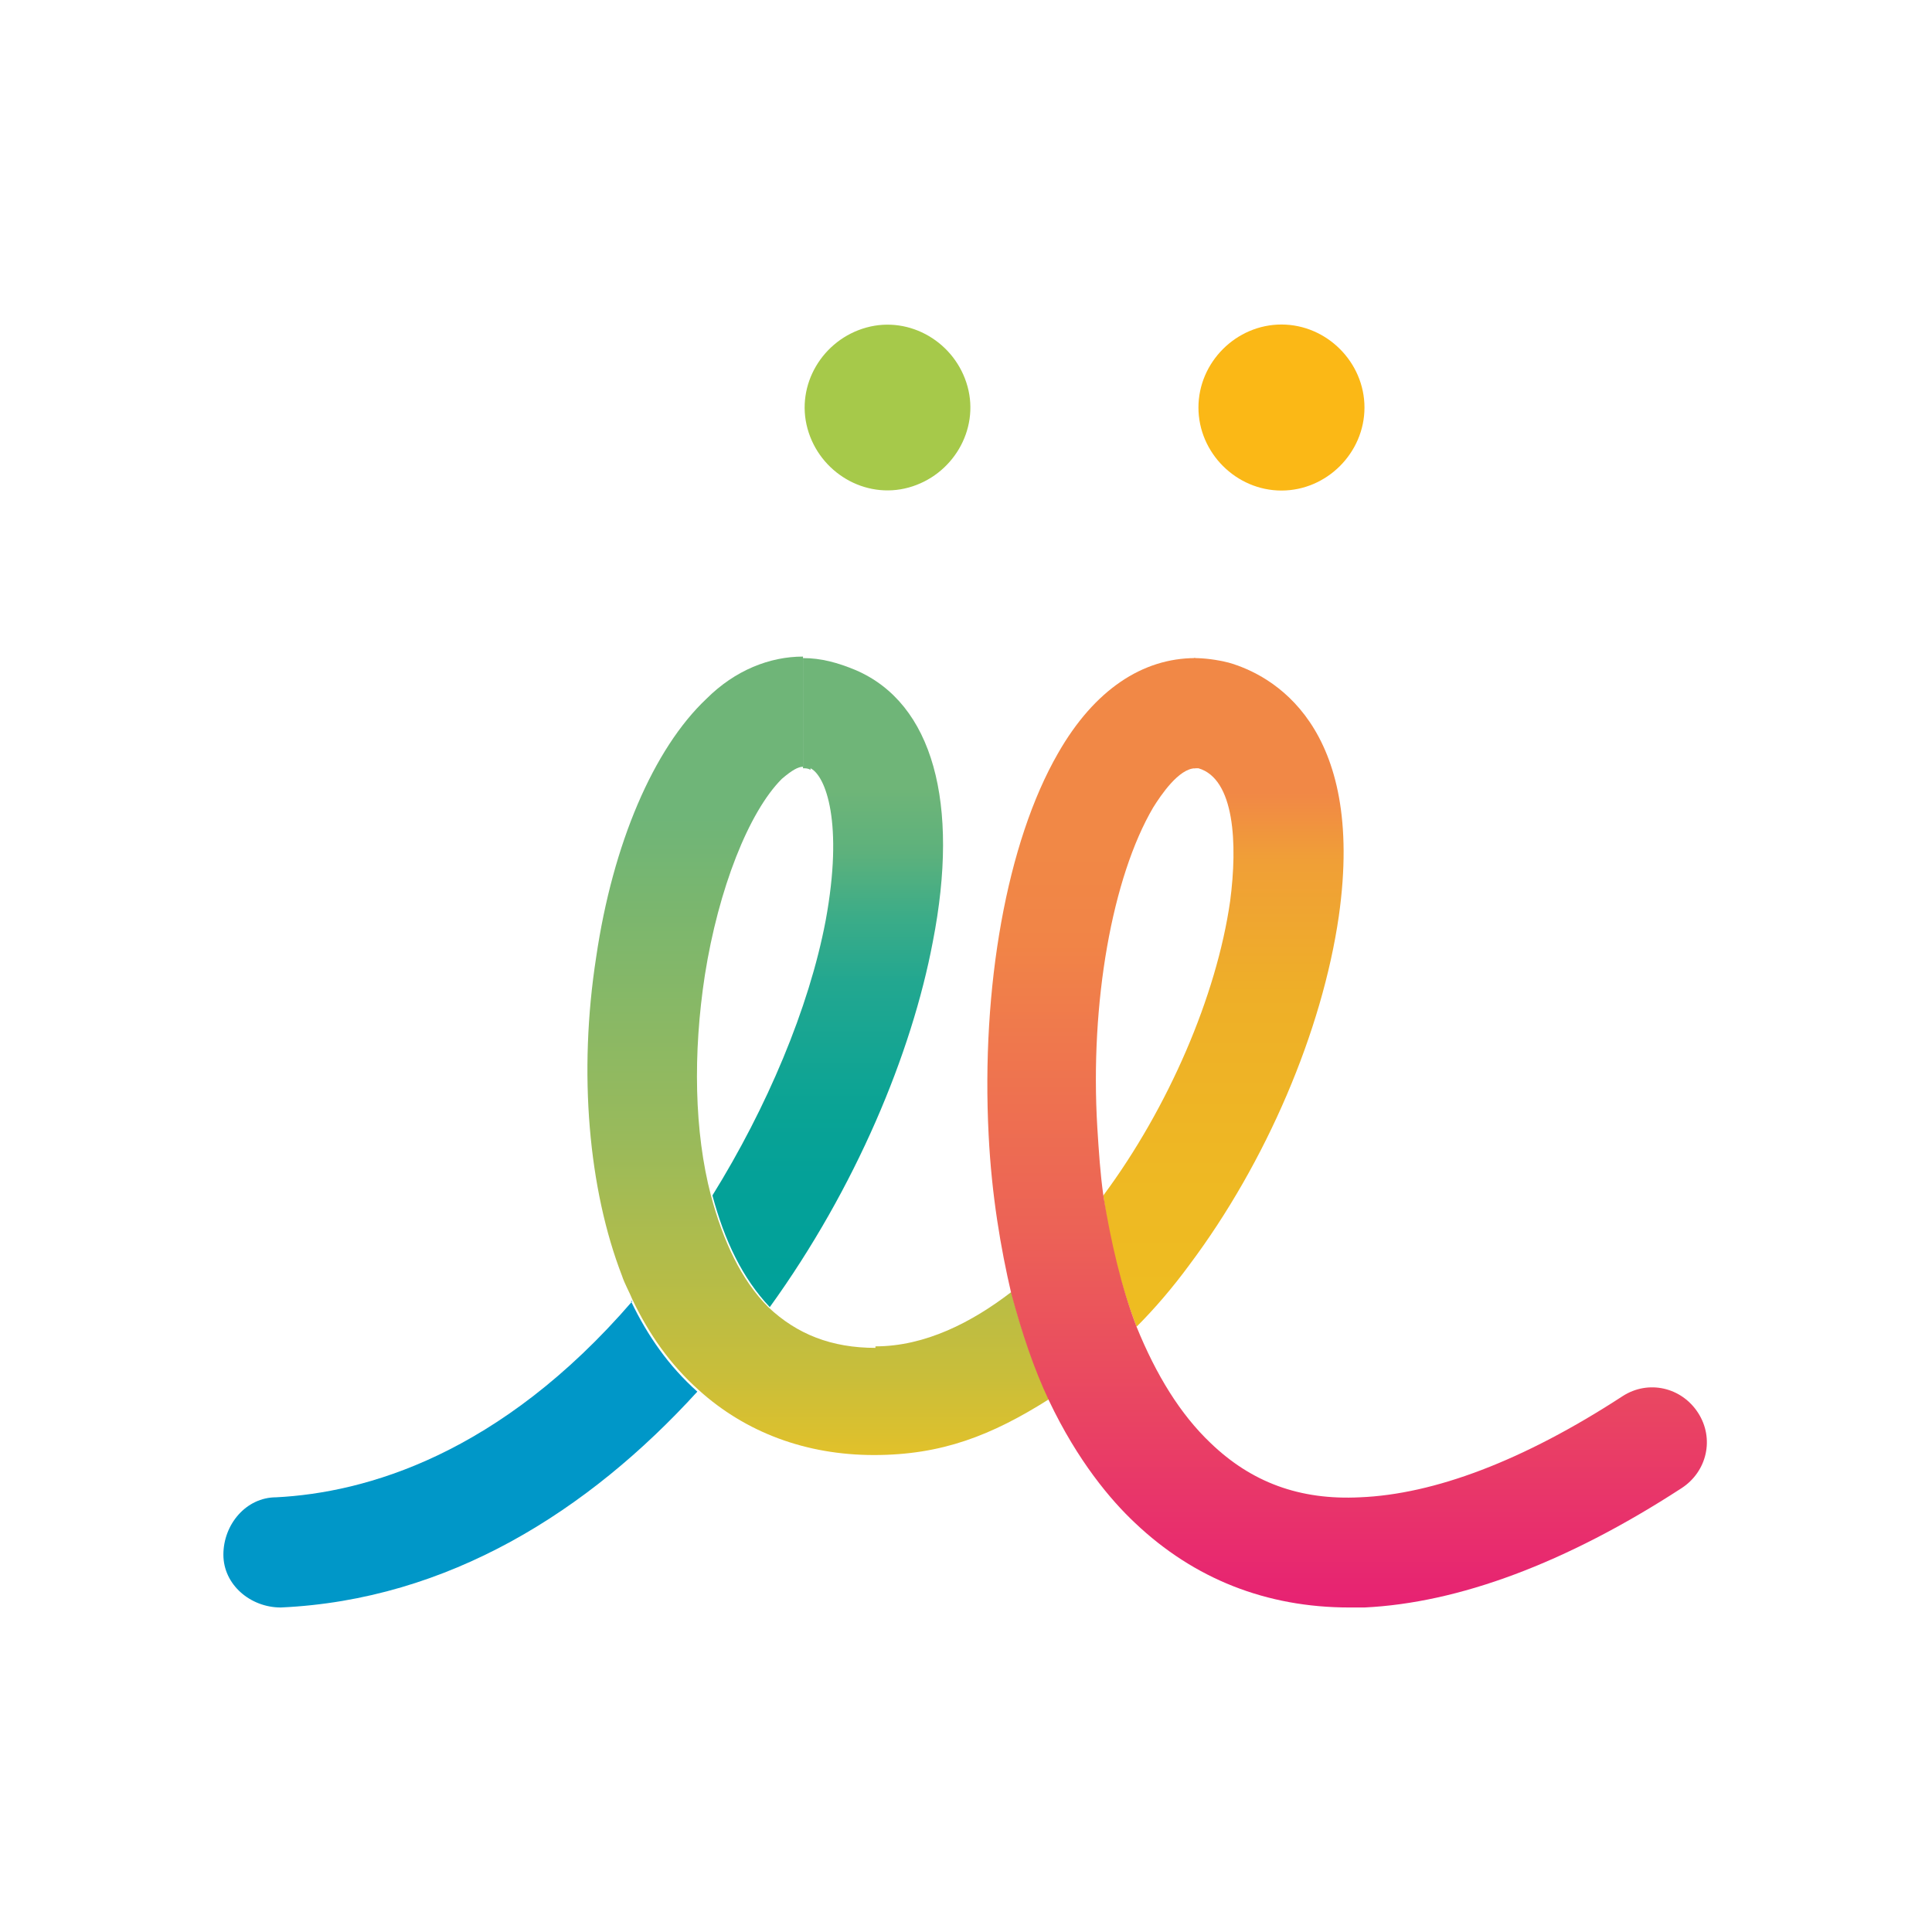 <?xml version="1.0" encoding="UTF-8"?>
<svg id="Livello_1" xmlns="http://www.w3.org/2000/svg" xmlns:xlink="http://www.w3.org/1999/xlink" version="1.1" viewBox="0 0 128 128">
  <!-- Generator: Adobe Illustrator 29.8.1, SVG Export Plug-In . SVG Version: 2.1.1 Build 2)  -->
  <defs>
    <style>
      .st0 {
        fill: #fbb816;
      }

      .st1 {
        fill: #a6c94a;
      }

      .st2 {
        fill: #0097c8;
      }

      .st3 {
        fill: url(#Sfumatura_senza_nome_6);
      }

      .st4 {
        fill: url(#Sfumatura_senza_nome_5);
      }

      .st5 {
        fill: url(#Sfumatura_senza_nome_3);
      }

      .st6 {
        fill: url(#Sfumatura_senza_nome_4);
      }
    </style>
    <linearGradient id="Sfumatura_senza_nome_6" data-name="Sfumatura senza nome 6" x1="54.8" y1="42.7" x2="54.8" y2="85.7" gradientTransform="translate(0 129.3) scale(1 -1)" gradientUnits="userSpaceOnUse">
      <stop offset="0" stop-color="#00a19a"/>
      <stop offset=".2" stop-color="#04a198"/>
      <stop offset=".3" stop-color="#09a395"/>
      <stop offset=".5" stop-color="#22a790"/>
      <stop offset=".6" stop-color="#3bac88"/>
      <stop offset=".7" stop-color="#5db17c"/>
      <stop offset=".8" stop-color="#6fb578"/>
    </linearGradient>
    <linearGradient id="Sfumatura_senza_nome_5" data-name="Sfumatura senza nome 5" x1="54.2" y1="32.8" x2="54.2" y2="85.7" gradientTransform="translate(0 129.3) scale(1 -1)" gradientUnits="userSpaceOnUse">
      <stop offset="0" stop-color="#e2c12a"/>
      <stop offset=".1" stop-color="#c9be3a"/>
      <stop offset=".4" stop-color="#99ba5b"/>
      <stop offset=".7" stop-color="#79b66f"/>
      <stop offset=".8" stop-color="#6fb578"/>
    </linearGradient>
    <linearGradient id="Sfumatura_senza_nome_3" data-name="Sfumatura senza nome 3" x1="81.1" y1="41.4" x2="81.1" y2="85.6" gradientTransform="translate(0 129.3) scale(1 -1)" gradientUnits="userSpaceOnUse">
      <stop offset="0" stop-color="#eebd21"/>
      <stop offset=".2" stop-color="#eeb923"/>
      <stop offset=".5" stop-color="#eeaf28"/>
      <stop offset=".7" stop-color="#f09f37"/>
      <stop offset=".8" stop-color="#f18846"/>
    </linearGradient>
    <linearGradient id="Sfumatura_senza_nome_4" data-name="Sfumatura senza nome 4" x1="89.2" y1="22.7" x2="89.2" y2="85.6" gradientTransform="translate(0 129.3) scale(1 -1)" gradientUnits="userSpaceOnUse">
      <stop offset="0" stop-color="#e50c7e"/>
      <stop offset="0" stop-color="#e72173"/>
      <stop offset=".2" stop-color="#e94363"/>
      <stop offset=".4" stop-color="#ec6256"/>
      <stop offset=".6" stop-color="#ef784d"/>
      <stop offset=".7" stop-color="#f18447"/>
      <stop offset=".8" stop-color="#f18846"/>
    </linearGradient>
  </defs>
  <path class="st0" d="M84.9,32.5c3,0,5.5-2.5,5.5-5.5s-2.5-5.5-5.5-5.5-5.5,2.5-5.5,5.5,2.5,5.5,5.5,5.5Z"/>
  <path class="st1" d="M60.2,32.3c2.9-.8,4.7-3.8,3.9-6.7-.8-2.9-3.8-4.7-6.7-3.9-2.9.8-4.7,3.8-3.9,6.7.8,2.9,3.8,4.7,6.7,3.9Z"/>
  <path class="st2" d="M41.9,86.2c-8.8,10.2-17.7,12.7-23.6,13-2,0-3.5,1.8-3.5,3.8,0,2,1.8,3.5,3.8,3.5,11.1-.5,20.4-6.4,27.6-14.3-1.9-1.7-3.3-3.7-4.4-6h0Z"/>
  <path class="st3" d="M53.7,50.9c1,.5,2.2,3.6,1,10.1-1.1,5.8-3.9,12.4-7.5,18.2.8,3,2,5.5,3.8,7.4,5.7-7.9,9.4-16.8,10.8-24.2,1.8-9.2,0-15.8-5.1-18-1.2-.5-2.3-.8-3.5-.8v7.3c.2,0,.3,0,.5.1h0Z"/>
  <path class="st4" d="M58,89.3c-2.9,0-5.2-.9-7.1-2.7-1.8-1.8-3-4.4-3.8-7.4-1.1-4.2-1.2-9.4-.4-14.6.9-5.7,2.9-10.8,5.1-13,.7-.6,1.1-.8,1.4-.8v-7.3c-2.2,0-4.5.9-6.4,2.8-3.5,3.3-6.2,9.6-7.3,17.1-1.2,7.7-.5,15.4,1.7,21.1.2.6.5,1.1.7,1.6,1.1,2.3,2.5,4.3,4.4,6,3.1,2.8,7.1,4.3,11.6,4.3s7.8-1.3,11.6-3.7c-1-2.1-1.8-4.5-2.5-7.1-2.6,2-5.7,3.6-9,3.6h0Z"/>
  <path class="st5" d="M79.4,50.9c2.4.7,2.6,5,2.1,8.8-.9,6.3-4.1,13.7-8.4,19.5.4,3.1,1.2,6.1,2.2,8.7,1.2-1.2,2.4-2.6,3.5-4.1,5.1-6.8,8.8-15.5,9.9-23.1,1.8-12.7-4.5-16-7.3-16.8-.8-.2-1.6-.3-2.3-.3v7.3s.2,0,.3,0Z"/>
  <path class="st6" d="M112.5,93.6c-1.1-1.7-3.3-2.2-5-1.1-6.6,4.3-12.5,6.5-17.4,6.7-4,.2-7.2-1-9.9-3.6-2-1.9-3.6-4.5-4.9-7.7-1-2.6-1.7-5.6-2.2-8.7-.2-1.4-.3-2.9-.4-4.5-.5-8.3,1-16.6,3.7-21.2.5-.8,1.7-2.6,2.8-2.6v-7.3c-3.5,0-6.7,2.1-9.1,6.3-3.4,5.9-5.1,15.5-4.6,25.3.2,4,.8,7.5,1.5,10.5.7,2.6,1.5,5,2.5,7.1,1.9,4,4.1,6.6,5.7,8.1,3.9,3.7,8.7,5.6,14.2,5.6h1c6.2-.3,13.3-2.9,21-7.9,1.7-1.1,2.2-3.3,1.1-5h0Z"/>
</svg>
